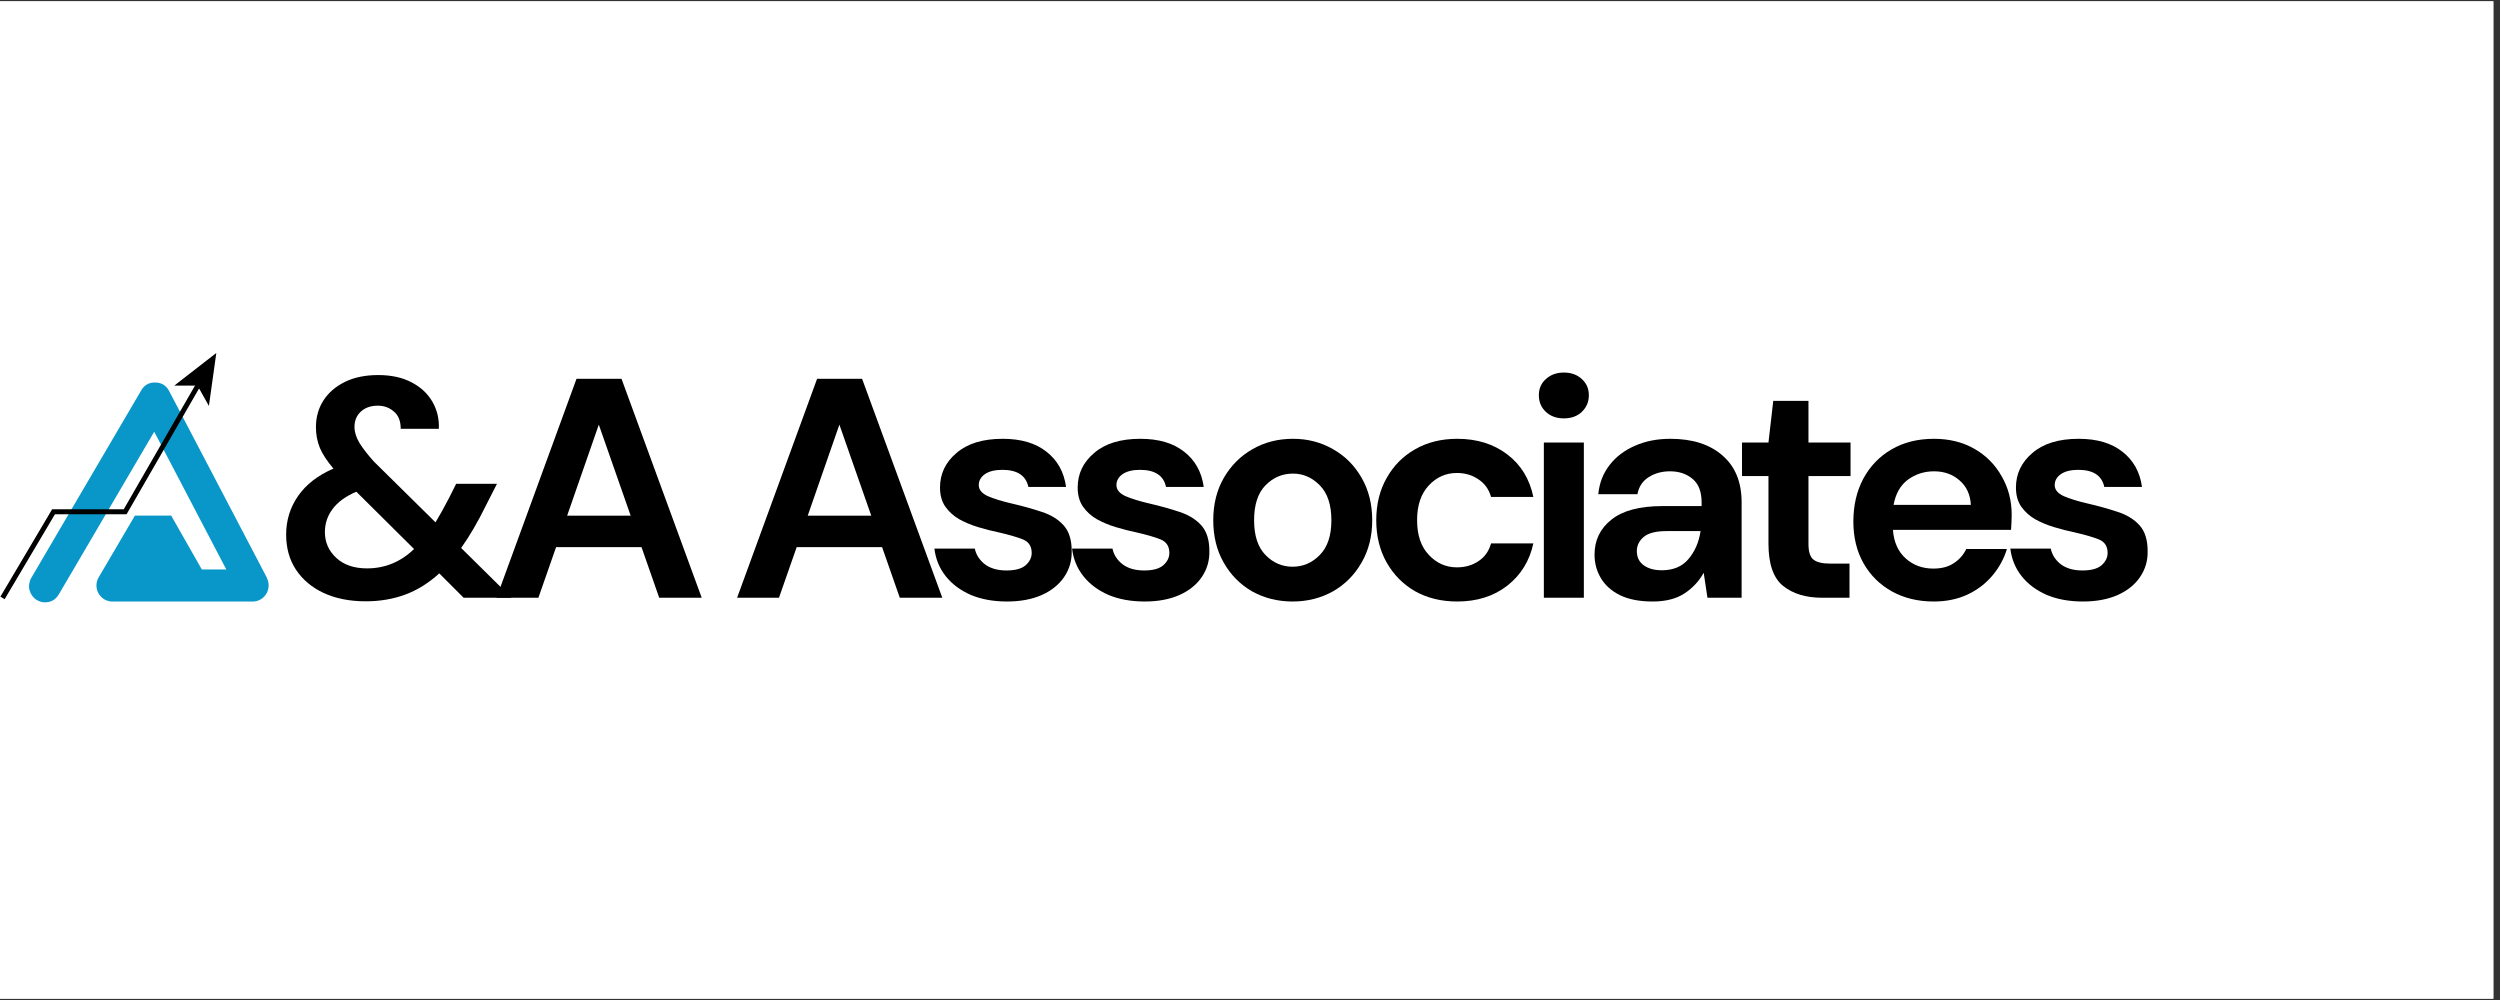 <svg xmlns="http://www.w3.org/2000/svg" xmlns:xlink="http://www.w3.org/1999/xlink" width="250" zoomAndPan="magnify" viewBox="0 0 187.5 75" height="100" preserveAspectRatio="xMidYMid meet" version="1.0"><rect x="0" y="0" width="187.5" height="75" fill="#333333" stroke="none"/><defs><g/><clipPath id="4a8afed3d3"><path d="M 0 0.102 L 187 0.102 L 187 74.898 L 0 74.898 Z M 0 0.102 " clip-rule="nonzero"/></clipPath><clipPath id="384fe5eaa1"><path d="M 2 28 L 20.195 28 L 20.195 45.176 L 2 45.176 Z M 2 28 " clip-rule="nonzero"/></clipPath><clipPath id="5ea8b67f08"><path d="M 0 26.473 L 20.195 26.473 L 20.195 45.176 L 0 45.176 Z M 0 26.473 " clip-rule="nonzero"/></clipPath><clipPath id="c038406337"><path d="M 13 26.473 L 17 26.473 L 17 31 L 13 31 Z M 13 26.473 " clip-rule="nonzero"/></clipPath></defs><g clip-path="url(#4a8afed3d3)"><path fill="#ffffff" d="M 0 0.102 L 187 0.102 L 187 74.898 L 0 74.898 Z M 0 0.102 " fill-opacity="1" fill-rule="nonzero"/><path fill="#ffffff" d="M 0 0.102 L 187 0.102 L 187 74.898 L 0 74.898 Z M 0 0.102 " fill-opacity="1" fill-rule="nonzero"/></g><g clip-path="url(#384fe5eaa1)"><path fill="#0997c9" d="M 20.027 43.348 L 12.688 29.332 C 12.469 28.914 12.125 28.695 11.652 28.688 C 11.188 28.672 10.832 28.867 10.594 29.273 L 2.344 43.344 C 2.266 43.48 2.215 43.633 2.191 43.789 C 2.168 43.949 2.176 44.105 2.215 44.262 C 2.258 44.418 2.324 44.559 2.418 44.688 C 2.516 44.816 2.629 44.922 2.766 45.004 C 2.953 45.117 3.16 45.176 3.379 45.176 C 3.836 45.172 4.18 44.973 4.414 44.574 L 11.566 32.379 L 16.973 42.711 L 15.137 42.711 L 12.84 38.672 L 10.117 38.672 L 7.418 43.27 C 7.297 43.465 7.234 43.676 7.234 43.906 C 7.234 44.066 7.262 44.223 7.324 44.371 C 7.387 44.52 7.473 44.648 7.586 44.762 C 7.695 44.875 7.828 44.965 7.973 45.027 C 8.121 45.086 8.273 45.117 8.434 45.117 L 18.949 45.117 C 19.051 45.117 19.152 45.105 19.254 45.078 C 19.352 45.051 19.449 45.012 19.539 44.961 C 19.629 44.91 19.711 44.848 19.785 44.773 C 19.859 44.703 19.922 44.621 19.977 44.531 C 20.031 44.441 20.07 44.348 20.102 44.246 C 20.129 44.145 20.145 44.043 20.148 43.938 C 20.152 43.836 20.141 43.73 20.117 43.629 C 20.094 43.527 20.059 43.43 20.008 43.34 Z M 20.027 43.348 " fill-opacity="1" fill-rule="nonzero"/></g><g clip-path="url(#5ea8b67f08)"><path stroke-linecap="butt" transform="matrix(0.185, 0, 0, 0.187, 0.029, 26.474)" fill="none" stroke-linejoin="miter" d="M 0.856 98.249 L 21.54 63.69 L 50.579 63.69 L 80.569 12.195 " stroke="#000000" stroke-width="2" stroke-opacity="1" stroke-miterlimit="10"/></g><g clip-path="url(#c038406337)"><path fill="#000000" d="M 16.223 26.473 L 15.668 30.445 L 14.812 28.922 L 13.074 28.918 Z M 16.223 26.473 " fill-opacity="1" fill-rule="nonzero"/></g><g fill="#000000" fill-opacity="1"><g transform="translate(20.57, 44.832)"><g><path d="M 6.859 0.266 C 5.648 0.266 4.598 0.055 3.703 -0.359 C 2.816 -0.773 2.125 -1.359 1.625 -2.109 C 1.133 -2.859 0.891 -3.734 0.891 -4.734 C 0.891 -5.805 1.188 -6.77 1.781 -7.625 C 2.375 -8.488 3.258 -9.176 4.438 -9.688 C 3.969 -10.238 3.629 -10.754 3.422 -11.234 C 3.223 -11.723 3.125 -12.242 3.125 -12.797 C 3.125 -13.547 3.312 -14.211 3.688 -14.797 C 4.062 -15.379 4.598 -15.844 5.297 -16.188 C 5.992 -16.531 6.828 -16.703 7.797 -16.703 C 8.773 -16.703 9.609 -16.52 10.297 -16.156 C 10.984 -15.801 11.504 -15.316 11.859 -14.703 C 12.211 -14.098 12.375 -13.422 12.344 -12.672 L 9.484 -12.672 C 9.484 -13.254 9.312 -13.688 8.969 -13.969 C 8.633 -14.258 8.234 -14.406 7.766 -14.406 C 7.234 -14.406 6.805 -14.254 6.484 -13.953 C 6.172 -13.66 6.016 -13.281 6.016 -12.812 C 6.016 -12.426 6.141 -12.023 6.391 -11.609 C 6.641 -11.203 7.004 -10.734 7.484 -10.203 L 12.094 -5.656 C 12.414 -6.188 12.758 -6.805 13.125 -7.516 L 13.641 -8.547 L 16.703 -8.547 L 15.891 -6.953 C 15.266 -5.68 14.641 -4.609 14.016 -3.734 L 17.797 0 L 14.203 0 L 12.375 -1.828 C 11.57 -1.098 10.719 -0.566 9.812 -0.234 C 8.914 0.098 7.93 0.266 6.859 0.266 Z M 3.797 -4.922 C 3.797 -4.16 4.082 -3.516 4.656 -2.984 C 5.227 -2.461 5.992 -2.203 6.953 -2.203 C 8.305 -2.203 9.484 -2.688 10.484 -3.656 L 6.156 -7.953 C 5.352 -7.609 4.758 -7.176 4.375 -6.656 C 3.988 -6.145 3.797 -5.566 3.797 -4.922 Z M 3.797 -4.922 "/></g></g></g><g fill="#000000" fill-opacity="1"><g transform="translate(36.691, 44.832)"><g><path d="M 0.547 0 L 6.547 -16.422 L 9.922 -16.422 L 15.938 0 L 12.75 0 L 11.422 -3.797 L 5.016 -3.797 L 3.688 0 Z M 5.844 -6.156 L 10.609 -6.156 L 8.219 -12.984 Z M 5.844 -6.156 "/></g></g></g><g fill="#000000" fill-opacity="1"><g transform="translate(51.145, 44.832)"><g/></g></g><g fill="#000000" fill-opacity="1"><g transform="translate(54.735, 44.832)"><g><path d="M 0.547 0 L 6.547 -16.422 L 9.922 -16.422 L 15.938 0 L 12.75 0 L 11.422 -3.797 L 5.016 -3.797 L 3.688 0 Z M 5.844 -6.156 L 10.609 -6.156 L 8.219 -12.984 Z M 5.844 -6.156 "/></g></g></g><g fill="#000000" fill-opacity="1"><g transform="translate(69.189, 44.832)"><g><path d="M 6.344 0.281 C 5.301 0.281 4.391 0.113 3.609 -0.219 C 2.828 -0.562 2.203 -1.031 1.734 -1.625 C 1.266 -2.219 0.984 -2.906 0.891 -3.688 L 3.922 -3.688 C 4.016 -3.227 4.266 -2.836 4.672 -2.516 C 5.086 -2.203 5.629 -2.047 6.297 -2.047 C 6.953 -2.047 7.43 -2.176 7.734 -2.438 C 8.035 -2.707 8.188 -3.016 8.188 -3.359 C 8.188 -3.859 7.969 -4.195 7.531 -4.375 C 7.094 -4.551 6.484 -4.727 5.703 -4.906 C 5.203 -5.008 4.691 -5.141 4.172 -5.297 C 3.66 -5.453 3.188 -5.648 2.75 -5.891 C 2.32 -6.141 1.973 -6.457 1.703 -6.844 C 1.441 -7.227 1.312 -7.703 1.312 -8.266 C 1.312 -9.297 1.723 -10.16 2.547 -10.859 C 3.367 -11.566 4.523 -11.922 6.016 -11.922 C 7.391 -11.922 8.484 -11.598 9.297 -10.953 C 10.117 -10.316 10.609 -9.438 10.766 -8.312 L 7.938 -8.312 C 7.758 -9.164 7.109 -9.594 5.984 -9.594 C 5.422 -9.594 4.984 -9.484 4.672 -9.266 C 4.367 -9.047 4.219 -8.773 4.219 -8.453 C 4.219 -8.109 4.441 -7.832 4.891 -7.625 C 5.348 -7.426 5.957 -7.238 6.719 -7.062 C 7.531 -6.875 8.273 -6.664 8.953 -6.438 C 9.629 -6.219 10.172 -5.883 10.578 -5.438 C 10.984 -4.988 11.188 -4.348 11.188 -3.516 C 11.207 -2.797 11.02 -2.145 10.625 -1.562 C 10.238 -0.988 9.676 -0.535 8.938 -0.203 C 8.207 0.117 7.344 0.281 6.344 0.281 Z M 6.344 0.281 "/></g></g></g><g fill="#000000" fill-opacity="1"><g transform="translate(79.514, 44.832)"><g><path d="M 6.344 0.281 C 5.301 0.281 4.391 0.113 3.609 -0.219 C 2.828 -0.562 2.203 -1.031 1.734 -1.625 C 1.266 -2.219 0.984 -2.906 0.891 -3.688 L 3.922 -3.688 C 4.016 -3.227 4.266 -2.836 4.672 -2.516 C 5.086 -2.203 5.629 -2.047 6.297 -2.047 C 6.953 -2.047 7.43 -2.176 7.734 -2.438 C 8.035 -2.707 8.188 -3.016 8.188 -3.359 C 8.188 -3.859 7.969 -4.195 7.531 -4.375 C 7.094 -4.551 6.484 -4.727 5.703 -4.906 C 5.203 -5.008 4.691 -5.141 4.172 -5.297 C 3.66 -5.453 3.188 -5.648 2.75 -5.891 C 2.32 -6.141 1.973 -6.457 1.703 -6.844 C 1.441 -7.227 1.312 -7.703 1.312 -8.266 C 1.312 -9.297 1.723 -10.16 2.547 -10.859 C 3.367 -11.566 4.523 -11.922 6.016 -11.922 C 7.391 -11.922 8.484 -11.598 9.297 -10.953 C 10.117 -10.316 10.609 -9.438 10.766 -8.312 L 7.938 -8.312 C 7.758 -9.164 7.109 -9.594 5.984 -9.594 C 5.422 -9.594 4.984 -9.484 4.672 -9.266 C 4.367 -9.047 4.219 -8.773 4.219 -8.453 C 4.219 -8.109 4.441 -7.832 4.891 -7.625 C 5.348 -7.426 5.957 -7.238 6.719 -7.062 C 7.531 -6.875 8.273 -6.664 8.953 -6.438 C 9.629 -6.219 10.172 -5.883 10.578 -5.438 C 10.984 -4.988 11.188 -4.348 11.188 -3.516 C 11.207 -2.797 11.02 -2.145 10.625 -1.562 C 10.238 -0.988 9.676 -0.535 8.938 -0.203 C 8.207 0.117 7.344 0.281 6.344 0.281 Z M 6.344 0.281 "/></g></g></g><g fill="#000000" fill-opacity="1"><g transform="translate(89.838, 44.832)"><g><path d="M 7.109 0.281 C 5.984 0.281 4.969 0.023 4.062 -0.484 C 3.164 -1.004 2.457 -1.723 1.938 -2.641 C 1.414 -3.555 1.156 -4.613 1.156 -5.812 C 1.156 -7.02 1.422 -8.082 1.953 -9 C 2.484 -9.914 3.195 -10.629 4.094 -11.141 C 4.988 -11.66 6.004 -11.922 7.141 -11.922 C 8.242 -11.922 9.242 -11.66 10.141 -11.141 C 11.047 -10.629 11.758 -9.914 12.281 -9 C 12.812 -8.082 13.078 -7.02 13.078 -5.812 C 13.078 -4.613 12.812 -3.555 12.281 -2.641 C 11.758 -1.723 11.047 -1.004 10.141 -0.484 C 9.234 0.023 8.223 0.281 7.109 0.281 Z M 7.109 -2.328 C 7.891 -2.328 8.566 -2.617 9.141 -3.203 C 9.723 -3.785 10.016 -4.656 10.016 -5.812 C 10.016 -6.977 9.723 -7.852 9.141 -8.438 C 8.566 -9.02 7.898 -9.312 7.141 -9.312 C 6.336 -9.312 5.648 -9.02 5.078 -8.438 C 4.504 -7.852 4.219 -6.977 4.219 -5.812 C 4.219 -4.656 4.504 -3.785 5.078 -3.203 C 5.648 -2.617 6.328 -2.328 7.109 -2.328 Z M 7.109 -2.328 "/></g></g></g><g fill="#000000" fill-opacity="1"><g transform="translate(102.063, 44.832)"><g><path d="M 7.234 0.281 C 6.035 0.281 4.984 0.023 4.078 -0.484 C 3.172 -1.004 2.457 -1.723 1.938 -2.641 C 1.414 -3.566 1.156 -4.625 1.156 -5.812 C 1.156 -7.008 1.414 -8.066 1.938 -8.984 C 2.457 -9.91 3.172 -10.629 4.078 -11.141 C 4.984 -11.66 6.035 -11.922 7.234 -11.922 C 8.711 -11.922 9.961 -11.531 10.984 -10.75 C 12.004 -9.977 12.656 -8.914 12.938 -7.562 L 9.766 -7.562 C 9.609 -8.125 9.297 -8.562 8.828 -8.875 C 8.367 -9.195 7.828 -9.359 7.203 -9.359 C 6.379 -9.359 5.676 -9.047 5.094 -8.422 C 4.508 -7.797 4.219 -6.926 4.219 -5.812 C 4.219 -4.707 4.508 -3.844 5.094 -3.219 C 5.676 -2.594 6.379 -2.281 7.203 -2.281 C 7.828 -2.281 8.367 -2.438 8.828 -2.75 C 9.297 -3.062 9.609 -3.504 9.766 -4.078 L 12.938 -4.078 C 12.656 -2.766 12.004 -1.707 10.984 -0.906 C 9.961 -0.113 8.711 0.281 7.234 0.281 Z M 7.234 0.281 "/></g></g></g><g fill="#000000" fill-opacity="1"><g transform="translate(114.148, 44.832)"><g><path d="M 3.141 -13.453 C 2.598 -13.453 2.148 -13.613 1.797 -13.938 C 1.441 -14.27 1.266 -14.688 1.266 -15.188 C 1.266 -15.688 1.441 -16.094 1.797 -16.406 C 2.148 -16.727 2.598 -16.891 3.141 -16.891 C 3.691 -16.891 4.141 -16.727 4.484 -16.406 C 4.836 -16.094 5.016 -15.688 5.016 -15.188 C 5.016 -14.688 4.836 -14.27 4.484 -13.938 C 4.141 -13.613 3.691 -13.453 3.141 -13.453 Z M 1.641 0 L 1.641 -11.641 L 4.641 -11.641 L 4.641 0 Z M 1.641 0 "/></g></g></g><g fill="#000000" fill-opacity="1"><g transform="translate(118.418, 44.832)"><g><path d="M 5.531 0.281 C 4.531 0.281 3.707 0.117 3.062 -0.203 C 2.426 -0.523 1.953 -0.953 1.641 -1.484 C 1.328 -2.016 1.172 -2.598 1.172 -3.234 C 1.172 -4.316 1.594 -5.191 2.438 -5.859 C 3.281 -6.535 4.551 -6.875 6.25 -6.875 L 9.203 -6.875 L 9.203 -7.156 C 9.203 -7.957 8.973 -8.547 8.516 -8.922 C 8.066 -9.297 7.504 -9.484 6.828 -9.484 C 6.223 -9.484 5.691 -9.336 5.234 -9.047 C 4.773 -8.754 4.492 -8.328 4.391 -7.766 L 1.453 -7.766 C 1.535 -8.609 1.82 -9.344 2.312 -9.969 C 2.801 -10.594 3.438 -11.07 4.219 -11.406 C 5 -11.75 5.879 -11.922 6.859 -11.922 C 8.516 -11.922 9.816 -11.504 10.766 -10.672 C 11.723 -9.848 12.203 -8.676 12.203 -7.156 L 12.203 0 L 9.641 0 L 9.359 -1.875 C 9.016 -1.25 8.535 -0.734 7.922 -0.328 C 7.305 0.078 6.508 0.281 5.531 0.281 Z M 6.219 -2.062 C 7.082 -2.062 7.75 -2.344 8.219 -2.906 C 8.695 -3.469 9 -4.164 9.125 -5 L 6.578 -5 C 5.773 -5 5.203 -4.852 4.859 -4.562 C 4.516 -4.27 4.344 -3.914 4.344 -3.5 C 4.344 -3.039 4.516 -2.688 4.859 -2.438 C 5.203 -2.188 5.656 -2.062 6.219 -2.062 Z M 6.219 -2.062 "/></g></g></g><g fill="#000000" fill-opacity="1"><g transform="translate(129.963, 44.832)"><g><path d="M 6.719 0 C 5.488 0 4.504 -0.297 3.766 -0.891 C 3.035 -1.484 2.672 -2.539 2.672 -4.062 L 2.672 -9.125 L 0.688 -9.125 L 0.688 -11.641 L 2.672 -11.641 L 3.031 -14.766 L 5.672 -14.766 L 5.672 -11.641 L 8.828 -11.641 L 8.828 -9.125 L 5.672 -9.125 L 5.672 -4.031 C 5.672 -3.469 5.789 -3.082 6.031 -2.875 C 6.281 -2.664 6.703 -2.562 7.297 -2.562 L 8.75 -2.562 L 8.75 0 Z M 6.719 0 "/></g></g></g><g fill="#000000" fill-opacity="1"><g transform="translate(137.846, 44.832)"><g><path d="M 7.188 0.281 C 6.008 0.281 4.969 0.031 4.062 -0.469 C 3.156 -0.969 2.441 -1.672 1.922 -2.578 C 1.41 -3.484 1.156 -4.531 1.156 -5.719 C 1.156 -6.926 1.406 -8 1.906 -8.938 C 2.414 -9.875 3.117 -10.602 4.016 -11.125 C 4.922 -11.656 5.984 -11.922 7.203 -11.922 C 8.348 -11.922 9.359 -11.672 10.234 -11.172 C 11.109 -10.672 11.789 -9.984 12.281 -9.109 C 12.781 -8.242 13.031 -7.281 13.031 -6.219 C 13.031 -6.051 13.023 -5.867 13.016 -5.672 C 13.004 -5.484 12.992 -5.289 12.984 -5.094 L 4.125 -5.094 C 4.188 -4.188 4.504 -3.473 5.078 -2.953 C 5.648 -2.441 6.344 -2.188 7.156 -2.188 C 7.77 -2.188 8.281 -2.32 8.688 -2.594 C 9.102 -2.863 9.414 -3.219 9.625 -3.656 L 12.672 -3.656 C 12.453 -2.926 12.086 -2.258 11.578 -1.656 C 11.066 -1.051 10.441 -0.578 9.703 -0.234 C 8.961 0.109 8.125 0.281 7.188 0.281 Z M 7.203 -9.484 C 6.473 -9.484 5.82 -9.273 5.25 -8.859 C 4.688 -8.441 4.328 -7.812 4.172 -6.969 L 9.969 -6.969 C 9.926 -7.738 9.645 -8.348 9.125 -8.797 C 8.613 -9.254 7.973 -9.484 7.203 -9.484 Z M 7.203 -9.484 "/></g></g></g><g fill="#000000" fill-opacity="1"><g transform="translate(149.884, 44.832)"><g><path d="M 6.344 0.281 C 5.301 0.281 4.391 0.113 3.609 -0.219 C 2.828 -0.562 2.203 -1.031 1.734 -1.625 C 1.266 -2.219 0.984 -2.906 0.891 -3.688 L 3.922 -3.688 C 4.016 -3.227 4.266 -2.836 4.672 -2.516 C 5.086 -2.203 5.629 -2.047 6.297 -2.047 C 6.953 -2.047 7.43 -2.176 7.734 -2.438 C 8.035 -2.707 8.188 -3.016 8.188 -3.359 C 8.188 -3.859 7.969 -4.195 7.531 -4.375 C 7.094 -4.551 6.484 -4.727 5.703 -4.906 C 5.203 -5.008 4.691 -5.141 4.172 -5.297 C 3.66 -5.453 3.188 -5.648 2.75 -5.891 C 2.32 -6.141 1.973 -6.457 1.703 -6.844 C 1.441 -7.227 1.312 -7.703 1.312 -8.266 C 1.312 -9.297 1.723 -10.16 2.547 -10.859 C 3.367 -11.566 4.523 -11.922 6.016 -11.922 C 7.391 -11.922 8.484 -11.598 9.297 -10.953 C 10.117 -10.316 10.609 -9.438 10.766 -8.312 L 7.938 -8.312 C 7.758 -9.164 7.109 -9.594 5.984 -9.594 C 5.422 -9.594 4.984 -9.484 4.672 -9.266 C 4.367 -9.047 4.219 -8.773 4.219 -8.453 C 4.219 -8.109 4.441 -7.832 4.891 -7.625 C 5.348 -7.426 5.957 -7.238 6.719 -7.062 C 7.531 -6.875 8.273 -6.664 8.953 -6.438 C 9.629 -6.219 10.172 -5.883 10.578 -5.438 C 10.984 -4.988 11.188 -4.348 11.188 -3.516 C 11.207 -2.797 11.02 -2.145 10.625 -1.562 C 10.238 -0.988 9.676 -0.535 8.938 -0.203 C 8.207 0.117 7.344 0.281 6.344 0.281 Z M 6.344 0.281 "/></g></g></g></svg>